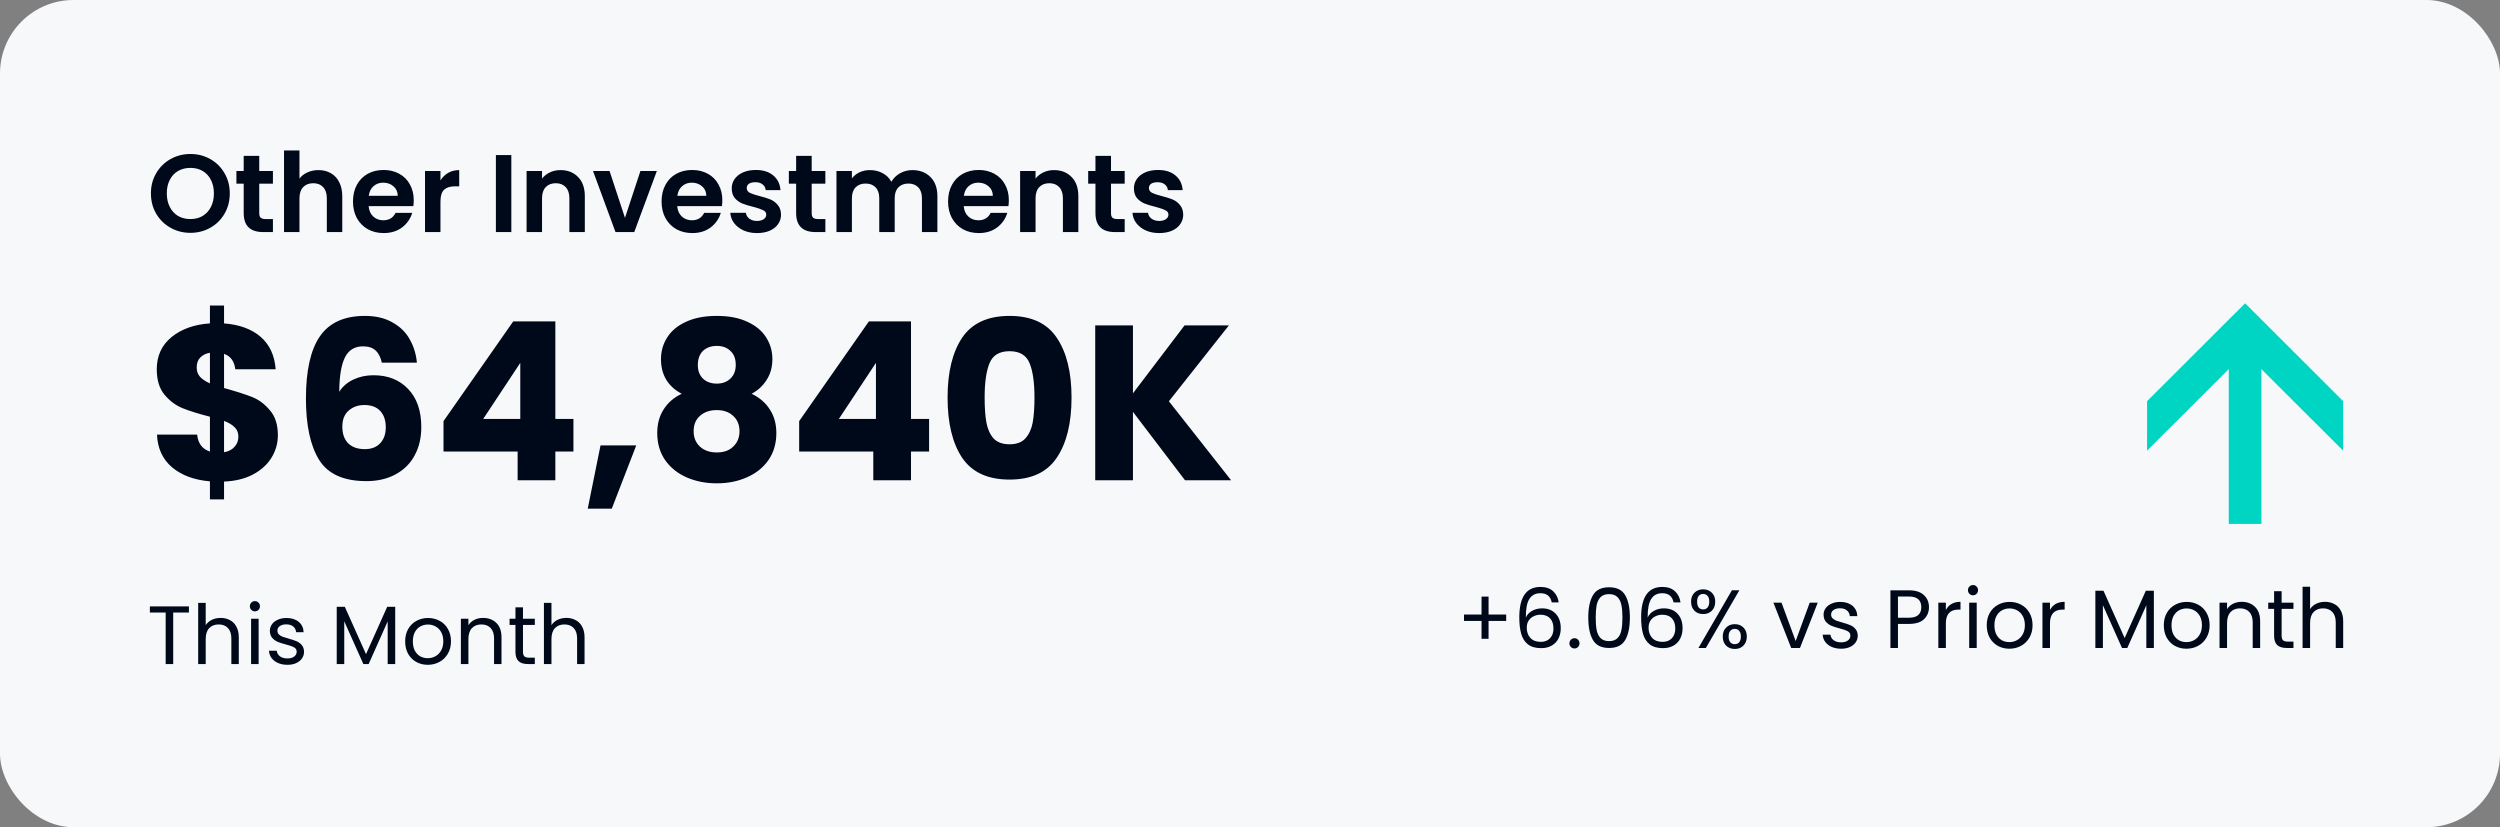 <svg width="544" height="180" viewBox="0 0 544 180" fill="none" xmlns="http://www.w3.org/2000/svg">
<rect x="0" y="0" width="544" height="180" fill="#808080" stroke="none"/>
<rect width="544" height="180" rx="16" fill="#F7F8FA"/>
<path d="M41.432 50.668C39.864 50.668 38.424 50.3 37.112 49.564C35.8 48.828 34.76 47.812 33.992 46.516C33.224 45.204 32.84 43.724 32.84 42.076C32.84 40.444 33.224 38.98 33.992 37.684C34.76 36.372 35.8 35.348 37.112 34.612C38.424 33.876 39.864 33.508 41.432 33.508C43.016 33.508 44.456 33.876 45.752 34.612C47.064 35.348 48.096 36.372 48.848 37.684C49.616 38.98 50 40.444 50 42.076C50 43.724 49.616 45.204 48.848 46.516C48.096 47.812 47.064 48.828 45.752 49.564C44.44 50.3 43 50.668 41.432 50.668ZM41.432 47.668C42.44 47.668 43.328 47.444 44.096 46.996C44.864 46.532 45.464 45.876 45.896 45.028C46.328 44.18 46.544 43.196 46.544 42.076C46.544 40.956 46.328 39.98 45.896 39.148C45.464 38.3 44.864 37.652 44.096 37.204C43.328 36.756 42.44 36.532 41.432 36.532C40.424 36.532 39.528 36.756 38.744 37.204C37.976 37.652 37.376 38.3 36.944 39.148C36.512 39.98 36.296 40.956 36.296 42.076C36.296 43.196 36.512 44.18 36.944 45.028C37.376 45.876 37.976 46.532 38.744 46.996C39.528 47.444 40.424 47.668 41.432 47.668ZM56.412 39.964V46.396C56.412 46.844 56.516 47.172 56.724 47.38C56.948 47.572 57.316 47.668 57.828 47.668H59.388V50.5H57.276C54.444 50.5 53.028 49.124 53.028 46.372V39.964H51.444V37.204H53.028V33.916H56.412V37.204H59.388V39.964H56.412ZM69.292 37.012C70.3 37.012 71.196 37.236 71.98 37.684C72.764 38.116 73.372 38.764 73.804 39.628C74.252 40.476 74.476 41.5 74.476 42.7V50.5H71.116V43.156C71.116 42.1 70.852 41.292 70.324 40.732C69.796 40.156 69.076 39.868 68.164 39.868C67.236 39.868 66.5 40.156 65.956 40.732C65.428 41.292 65.164 42.1 65.164 43.156V50.5H61.804V32.74H65.164V38.86C65.596 38.284 66.172 37.836 66.892 37.516C67.612 37.18 68.412 37.012 69.292 37.012ZM90.032 43.564C90.032 44.044 90 44.476 89.936 44.86H80.216C80.296 45.82 80.632 46.572 81.224 47.116C81.816 47.66 82.544 47.932 83.408 47.932C84.656 47.932 85.544 47.396 86.072 46.324H89.696C89.312 47.604 88.576 48.66 87.488 49.492C86.4 50.308 85.064 50.716 83.48 50.716C82.2 50.716 81.048 50.436 80.024 49.876C79.016 49.3 78.224 48.492 77.648 47.452C77.088 46.412 76.808 45.212 76.808 43.852C76.808 42.476 77.088 41.268 77.648 40.228C78.208 39.188 78.992 38.388 80 37.828C81.008 37.268 82.168 36.988 83.48 36.988C84.744 36.988 85.872 37.26 86.864 37.804C87.872 38.348 88.648 39.124 89.192 40.132C89.752 41.124 90.032 42.268 90.032 43.564ZM86.552 42.604C86.536 41.74 86.224 41.052 85.616 40.54C85.008 40.012 84.264 39.748 83.384 39.748C82.552 39.748 81.848 40.004 81.272 40.516C80.712 41.012 80.368 41.708 80.24 42.604H86.552ZM95.844 39.268C96.276 38.564 96.836 38.012 97.524 37.612C98.228 37.212 99.028 37.012 99.924 37.012V40.54H99.036C97.98 40.54 97.18 40.788 96.636 41.284C96.108 41.78 95.844 42.644 95.844 43.876V50.5H92.484V37.204H95.844V39.268ZM111.266 33.748V50.5H107.906V33.748H111.266ZM121.954 37.012C123.538 37.012 124.818 37.516 125.794 38.524C126.77 39.516 127.258 40.908 127.258 42.7V50.5H123.898V43.156C123.898 42.1 123.634 41.292 123.106 40.732C122.578 40.156 121.858 39.868 120.946 39.868C120.018 39.868 119.282 40.156 118.738 40.732C118.21 41.292 117.946 42.1 117.946 43.156V50.5H114.586V37.204H117.946V38.86C118.394 38.284 118.962 37.836 119.65 37.516C120.354 37.18 121.122 37.012 121.954 37.012ZM135.997 47.404L139.357 37.204H142.933L138.013 50.5H133.933L129.037 37.204H132.637L135.997 47.404ZM157.18 43.564C157.18 44.044 157.148 44.476 157.084 44.86H147.364C147.444 45.82 147.78 46.572 148.372 47.116C148.964 47.66 149.692 47.932 150.556 47.932C151.804 47.932 152.692 47.396 153.22 46.324H156.844C156.46 47.604 155.724 48.66 154.636 49.492C153.548 50.308 152.212 50.716 150.628 50.716C149.348 50.716 148.196 50.436 147.172 49.876C146.164 49.3 145.372 48.492 144.796 47.452C144.236 46.412 143.956 45.212 143.956 43.852C143.956 42.476 144.236 41.268 144.796 40.228C145.356 39.188 146.14 38.388 147.148 37.828C148.156 37.268 149.316 36.988 150.628 36.988C151.892 36.988 153.02 37.26 154.012 37.804C155.02 38.348 155.796 39.124 156.34 40.132C156.9 41.124 157.18 42.268 157.18 43.564ZM153.7 42.604C153.684 41.74 153.372 41.052 152.764 40.54C152.156 40.012 151.412 39.748 150.532 39.748C149.7 39.748 148.996 40.004 148.42 40.516C147.86 41.012 147.516 41.708 147.388 42.604H153.7ZM164.721 50.716C163.633 50.716 162.657 50.524 161.793 50.14C160.929 49.74 160.241 49.204 159.729 48.532C159.233 47.86 158.961 47.116 158.913 46.3H162.297C162.361 46.812 162.609 47.236 163.041 47.572C163.489 47.908 164.041 48.076 164.697 48.076C165.337 48.076 165.833 47.948 166.185 47.692C166.553 47.436 166.737 47.108 166.737 46.708C166.737 46.276 166.513 45.956 166.065 45.748C165.633 45.524 164.937 45.284 163.977 45.028C162.985 44.788 162.169 44.54 161.529 44.284C160.905 44.028 160.361 43.636 159.897 43.108C159.449 42.58 159.225 41.868 159.225 40.972C159.225 40.236 159.433 39.564 159.849 38.956C160.281 38.348 160.889 37.868 161.673 37.516C162.473 37.164 163.409 36.988 164.481 36.988C166.065 36.988 167.329 37.388 168.273 38.188C169.217 38.972 169.737 40.036 169.833 41.38H166.617C166.569 40.852 166.345 40.436 165.945 40.132C165.561 39.812 165.041 39.652 164.385 39.652C163.777 39.652 163.305 39.764 162.969 39.988C162.649 40.212 162.489 40.524 162.489 40.924C162.489 41.372 162.713 41.716 163.161 41.956C163.609 42.18 164.305 42.412 165.249 42.652C166.209 42.892 167.001 43.14 167.625 43.396C168.249 43.652 168.785 44.052 169.233 44.596C169.697 45.124 169.937 45.828 169.953 46.708C169.953 47.476 169.737 48.164 169.305 48.772C168.889 49.38 168.281 49.86 167.481 50.212C166.697 50.548 165.777 50.716 164.721 50.716ZM176.623 39.964V46.396C176.623 46.844 176.727 47.172 176.935 47.38C177.159 47.572 177.527 47.668 178.039 47.668H179.599V50.5H177.487C174.655 50.5 173.239 49.124 173.239 46.372V39.964H171.655V37.204H173.239V33.916H176.623V37.204H179.599V39.964H176.623ZM198.527 37.012C200.159 37.012 201.471 37.516 202.463 38.524C203.471 39.516 203.975 40.908 203.975 42.7V50.5H200.615V43.156C200.615 42.116 200.351 41.324 199.823 40.78C199.295 40.22 198.575 39.94 197.663 39.94C196.751 39.94 196.023 40.22 195.479 40.78C194.951 41.324 194.687 42.116 194.687 43.156V50.5H191.327V43.156C191.327 42.116 191.063 41.324 190.535 40.78C190.007 40.22 189.287 39.94 188.375 39.94C187.447 39.94 186.711 40.22 186.167 40.78C185.639 41.324 185.375 42.116 185.375 43.156V50.5H182.015V37.204H185.375V38.812C185.807 38.252 186.359 37.812 187.031 37.492C187.719 37.172 188.471 37.012 189.287 37.012C190.327 37.012 191.255 37.236 192.071 37.684C192.887 38.116 193.519 38.74 193.967 39.556C194.399 38.788 195.023 38.172 195.839 37.708C196.671 37.244 197.567 37.012 198.527 37.012ZM219.524 43.564C219.524 44.044 219.492 44.476 219.428 44.86H209.708C209.788 45.82 210.124 46.572 210.716 47.116C211.308 47.66 212.036 47.932 212.9 47.932C214.148 47.932 215.036 47.396 215.564 46.324H219.188C218.804 47.604 218.068 48.66 216.98 49.492C215.892 50.308 214.556 50.716 212.972 50.716C211.692 50.716 210.54 50.436 209.516 49.876C208.508 49.3 207.716 48.492 207.14 47.452C206.58 46.412 206.3 45.212 206.3 43.852C206.3 42.476 206.58 41.268 207.14 40.228C207.7 39.188 208.484 38.388 209.492 37.828C210.5 37.268 211.66 36.988 212.972 36.988C214.236 36.988 215.364 37.26 216.356 37.804C217.364 38.348 218.14 39.124 218.684 40.132C219.244 41.124 219.524 42.268 219.524 43.564ZM216.044 42.604C216.028 41.74 215.716 41.052 215.108 40.54C214.5 40.012 213.756 39.748 212.876 39.748C212.044 39.748 211.34 40.004 210.764 40.516C210.204 41.012 209.86 41.708 209.732 42.604H216.044ZM229.344 37.012C230.928 37.012 232.208 37.516 233.184 38.524C234.16 39.516 234.648 40.908 234.648 42.7V50.5H231.288V43.156C231.288 42.1 231.024 41.292 230.496 40.732C229.968 40.156 229.248 39.868 228.336 39.868C227.408 39.868 226.672 40.156 226.128 40.732C225.6 41.292 225.336 42.1 225.336 43.156V50.5H221.976V37.204H225.336V38.86C225.784 38.284 226.352 37.836 227.04 37.516C227.744 37.18 228.512 37.012 229.344 37.012ZM241.756 39.964V46.396C241.756 46.844 241.86 47.172 242.068 47.38C242.292 47.572 242.66 47.668 243.172 47.668H244.732V50.5H242.62C239.788 50.5 238.372 49.124 238.372 46.372V39.964H236.788V37.204H238.372V33.916H241.756V37.204H244.732V39.964H241.756ZM252.236 50.716C251.148 50.716 250.172 50.524 249.308 50.14C248.444 49.74 247.756 49.204 247.244 48.532C246.748 47.86 246.476 47.116 246.428 46.3H249.812C249.876 46.812 250.124 47.236 250.556 47.572C251.004 47.908 251.556 48.076 252.212 48.076C252.852 48.076 253.348 47.948 253.7 47.692C254.068 47.436 254.252 47.108 254.252 46.708C254.252 46.276 254.028 45.956 253.58 45.748C253.148 45.524 252.452 45.284 251.492 45.028C250.5 44.788 249.684 44.54 249.044 44.284C248.42 44.028 247.876 43.636 247.412 43.108C246.964 42.58 246.74 41.868 246.74 40.972C246.74 40.236 246.948 39.564 247.364 38.956C247.796 38.348 248.404 37.868 249.188 37.516C249.988 37.164 250.924 36.988 251.996 36.988C253.58 36.988 254.844 37.388 255.788 38.188C256.732 38.972 257.252 40.036 257.348 41.38H254.132C254.084 40.852 253.86 40.436 253.46 40.132C253.076 39.812 252.556 39.652 251.9 39.652C251.292 39.652 250.82 39.764 250.484 39.988C250.164 40.212 250.004 40.524 250.004 40.924C250.004 41.372 250.228 41.716 250.676 41.956C251.124 42.18 251.82 42.412 252.764 42.652C253.724 42.892 254.516 43.14 255.14 43.396C255.764 43.652 256.3 44.052 256.748 44.596C257.212 45.124 257.452 45.828 257.468 46.708C257.468 47.476 257.252 48.164 256.82 48.772C256.404 49.38 255.796 49.86 254.996 50.212C254.212 50.548 253.292 50.716 252.236 50.716Z" fill="#000919"/>
<path d="M60.464 94.708C60.464 96.468 60 98.1 59.072 99.604C58.176 101.076 56.832 102.292 55.04 103.252C53.28 104.18 51.184 104.692 48.752 104.788V108.676H45.68V104.74C42.288 104.452 39.552 103.444 37.472 101.716C35.392 99.956 34.288 97.572 34.16 94.564H42.896C43.088 96.484 44.016 97.716 45.68 98.26V90.676C43.184 90.036 41.184 89.412 39.68 88.804C38.208 88.196 36.912 87.22 35.792 85.876C34.672 84.532 34.112 82.692 34.112 80.356C34.112 77.444 35.184 75.108 37.328 73.348C39.504 71.588 42.288 70.596 45.68 70.372V66.484H48.752V70.372C52.112 70.628 54.768 71.604 56.72 73.3C58.672 74.996 59.76 77.348 59.984 80.356H51.2C51.008 78.628 50.192 77.508 48.752 76.996V84.436C51.408 85.172 53.456 85.828 54.896 86.404C56.336 86.98 57.616 87.94 58.736 89.284C59.888 90.596 60.464 92.404 60.464 94.708ZM42.8 79.972C42.8 80.772 43.04 81.444 43.52 81.988C44.032 82.532 44.752 83.012 45.68 83.428V76.756C44.784 76.916 44.08 77.268 43.568 77.812C43.056 78.324 42.8 79.044 42.8 79.972ZM48.752 98.404C49.712 98.244 50.464 97.86 51.008 97.252C51.584 96.644 51.872 95.892 51.872 94.996C51.872 94.164 51.6 93.492 51.056 92.98C50.544 92.436 49.776 91.972 48.752 91.588V98.404ZM83.082 78.916C82.826 77.732 82.378 76.852 81.738 76.276C81.098 75.668 80.186 75.364 79.002 75.364C77.178 75.364 75.866 76.164 75.066 77.764C74.266 79.332 73.85 81.828 73.818 85.252C74.522 84.132 75.53 83.252 76.842 82.612C78.186 81.972 79.658 81.652 81.258 81.652C84.394 81.652 86.906 82.644 88.794 84.628C90.714 86.612 91.674 89.38 91.674 92.932C91.674 95.268 91.194 97.316 90.234 99.076C89.306 100.836 87.93 102.212 86.106 103.204C84.314 104.196 82.186 104.692 79.722 104.692C74.794 104.692 71.37 103.156 69.45 100.084C67.53 96.98 66.57 92.532 66.57 86.74C66.57 80.66 67.578 76.148 69.594 73.204C71.642 70.228 74.906 68.74 79.386 68.74C81.786 68.74 83.802 69.22 85.434 70.18C87.098 71.108 88.346 72.34 89.178 73.876C90.042 75.412 90.554 77.092 90.714 78.916H83.082ZM79.29 88.132C77.914 88.132 76.762 88.548 75.834 89.38C74.938 90.18 74.49 91.332 74.49 92.836C74.49 94.372 74.906 95.572 75.738 96.436C76.602 97.3 77.818 97.732 79.386 97.732C80.794 97.732 81.898 97.316 82.698 96.484C83.53 95.62 83.946 94.452 83.946 92.98C83.946 91.476 83.546 90.292 82.746 89.428C81.946 88.564 80.794 88.132 79.29 88.132ZM96.508 98.26V91.636L111.676 69.94H120.844V91.156H124.78V98.26H120.844V104.5H112.636V98.26H96.508ZM113.212 78.964L105.148 91.156H113.212V78.964ZM138.449 96.916L133.121 110.692H127.889L130.673 96.916H138.449ZM148.342 85.684C145.334 84.084 143.83 81.572 143.83 78.148C143.83 76.42 144.278 74.852 145.174 73.444C146.07 72.004 147.43 70.868 149.254 70.036C151.078 69.172 153.318 68.74 155.974 68.74C158.63 68.74 160.854 69.172 162.646 70.036C164.47 70.868 165.83 72.004 166.726 73.444C167.622 74.852 168.07 76.42 168.07 78.148C168.07 79.876 167.654 81.38 166.822 82.66C166.022 83.94 164.934 84.948 163.558 85.684C165.286 86.516 166.614 87.668 167.542 89.14C168.47 90.58 168.934 92.276 168.934 94.228C168.934 96.5 168.358 98.468 167.206 100.132C166.054 101.764 164.486 103.012 162.502 103.876C160.55 104.74 158.374 105.172 155.974 105.172C153.574 105.172 151.382 104.74 149.398 103.876C147.446 103.012 145.894 101.764 144.742 100.132C143.59 98.468 143.014 96.5 143.014 94.228C143.014 92.244 143.478 90.532 144.406 89.092C145.334 87.62 146.646 86.484 148.342 85.684ZM160.102 79.396C160.102 78.084 159.718 77.076 158.95 76.372C158.214 75.636 157.222 75.268 155.974 75.268C154.726 75.268 153.718 75.636 152.95 76.372C152.214 77.108 151.846 78.132 151.846 79.444C151.846 80.692 152.23 81.684 152.998 82.42C153.766 83.124 154.758 83.476 155.974 83.476C157.19 83.476 158.182 83.108 158.95 82.372C159.718 81.636 160.102 80.644 160.102 79.396ZM155.974 89.236C154.47 89.236 153.254 89.652 152.326 90.484C151.398 91.284 150.934 92.404 150.934 93.844C150.934 95.188 151.382 96.292 152.278 97.156C153.206 98.02 154.438 98.452 155.974 98.452C157.51 98.452 158.71 98.02 159.574 97.156C160.47 96.292 160.918 95.188 160.918 93.844C160.918 92.436 160.454 91.316 159.526 90.484C158.63 89.652 157.446 89.236 155.974 89.236ZM173.899 98.26V91.636L189.067 69.94H198.235V91.156H202.171V98.26H198.235V104.5H190.027V98.26H173.899ZM190.603 78.964L182.539 91.156H190.603V78.964ZM206.191 86.5C206.191 80.996 207.247 76.66 209.359 73.492C211.503 70.324 214.943 68.74 219.679 68.74C224.415 68.74 227.839 70.324 229.951 73.492C232.095 76.66 233.167 80.996 233.167 86.5C233.167 92.068 232.095 96.436 229.951 99.604C227.839 102.772 224.415 104.356 219.679 104.356C214.943 104.356 211.503 102.772 209.359 99.604C207.247 96.436 206.191 92.068 206.191 86.5ZM225.103 86.5C225.103 83.268 224.751 80.788 224.047 79.06C223.343 77.3 221.887 76.42 219.679 76.42C217.471 76.42 216.015 77.3 215.311 79.06C214.607 80.788 214.255 83.268 214.255 86.5C214.255 88.676 214.383 90.484 214.639 91.924C214.895 93.332 215.407 94.484 216.175 95.38C216.975 96.244 218.143 96.676 219.679 96.676C221.215 96.676 222.367 96.244 223.135 95.38C223.935 94.484 224.463 93.332 224.719 91.924C224.975 90.484 225.103 88.676 225.103 86.5ZM257.856 104.5L246.528 89.62V104.5H238.32V70.804H246.528V85.588L257.76 70.804H267.408L254.352 87.316L267.888 104.5H257.856Z" fill="#000919"/>
<path d="M41.108 131.954V133.286H37.688V144.5H36.05V133.286H32.612V131.954H41.108ZM48.02 134.456C48.764 134.456 49.436 134.618 50.036 134.942C50.636 135.254 51.104 135.728 51.44 136.364C51.788 137 51.962 137.774 51.962 138.686V144.5H50.342V138.92C50.342 137.936 50.096 137.186 49.604 136.67C49.112 136.142 48.44 135.878 47.588 135.878C46.724 135.878 46.034 136.148 45.518 136.688C45.014 137.228 44.762 138.014 44.762 139.046V144.5H43.124V131.18H44.762V136.04C45.086 135.536 45.53 135.146 46.094 134.87C46.67 134.594 47.312 134.456 48.02 134.456ZM55.484 133.034C55.172 133.034 54.908 132.926 54.692 132.71C54.476 132.494 54.368 132.23 54.368 131.918C54.368 131.606 54.476 131.342 54.692 131.126C54.908 130.91 55.172 130.802 55.484 130.802C55.784 130.802 56.036 130.91 56.24 131.126C56.456 131.342 56.564 131.606 56.564 131.918C56.564 132.23 56.456 132.494 56.24 132.71C56.036 132.926 55.784 133.034 55.484 133.034ZM56.276 134.636V144.5H54.638V134.636H56.276ZM62.56 144.662C61.804 144.662 61.126 144.536 60.526 144.284C59.926 144.02 59.452 143.66 59.104 143.204C58.756 142.736 58.564 142.202 58.528 141.602H60.22C60.268 142.094 60.496 142.496 60.904 142.808C61.324 143.12 61.87 143.276 62.542 143.276C63.166 143.276 63.658 143.138 64.018 142.862C64.378 142.586 64.558 142.238 64.558 141.818C64.558 141.386 64.366 141.068 63.982 140.864C63.598 140.648 63.004 140.438 62.2 140.234C61.468 140.042 60.868 139.85 60.4 139.658C59.944 139.454 59.548 139.16 59.212 138.776C58.888 138.38 58.726 137.864 58.726 137.228C58.726 136.724 58.876 136.262 59.176 135.842C59.476 135.422 59.902 135.092 60.454 134.852C61.006 134.6 61.636 134.474 62.344 134.474C63.436 134.474 64.318 134.75 64.99 135.302C65.662 135.854 66.022 136.61 66.07 137.57H64.432C64.396 137.054 64.186 136.64 63.802 136.328C63.43 136.016 62.926 135.86 62.29 135.86C61.702 135.86 61.234 135.986 60.886 136.238C60.538 136.49 60.364 136.82 60.364 137.228C60.364 137.552 60.466 137.822 60.67 138.038C60.886 138.242 61.15 138.41 61.462 138.542C61.786 138.662 62.23 138.8 62.794 138.956C63.502 139.148 64.078 139.34 64.522 139.532C64.966 139.712 65.344 139.988 65.656 140.36C65.98 140.732 66.148 141.218 66.16 141.818C66.16 142.358 66.01 142.844 65.71 143.276C65.41 143.708 64.984 144.05 64.432 144.302C63.892 144.542 63.268 144.662 62.56 144.662ZM85.997 132.044V144.5H84.359V135.212L80.219 144.5H79.067L74.909 135.194V144.5H73.271V132.044H75.035L79.643 142.34L84.251 132.044H85.997ZM93.077 144.662C92.153 144.662 91.313 144.452 90.557 144.032C89.813 143.612 89.225 143.018 88.793 142.25C88.373 141.47 88.163 140.57 88.163 139.55C88.163 138.542 88.379 137.654 88.811 136.886C89.255 136.106 89.855 135.512 90.611 135.104C91.367 134.684 92.213 134.474 93.149 134.474C94.085 134.474 94.931 134.684 95.687 135.104C96.443 135.512 97.037 136.1 97.469 136.868C97.913 137.636 98.135 138.53 98.135 139.55C98.135 140.57 97.907 141.47 97.451 142.25C97.007 143.018 96.401 143.612 95.633 144.032C94.865 144.452 94.013 144.662 93.077 144.662ZM93.077 143.222C93.665 143.222 94.217 143.084 94.733 142.808C95.249 142.532 95.663 142.118 95.975 141.566C96.299 141.014 96.461 140.342 96.461 139.55C96.461 138.758 96.305 138.086 95.993 137.534C95.681 136.982 95.273 136.574 94.769 136.31C94.265 136.034 93.719 135.896 93.131 135.896C92.531 135.896 91.979 136.034 91.475 136.31C90.983 136.574 90.587 136.982 90.287 137.534C89.987 138.086 89.837 138.758 89.837 139.55C89.837 140.354 89.981 141.032 90.269 141.584C90.569 142.136 90.965 142.55 91.457 142.826C91.949 143.09 92.489 143.222 93.077 143.222ZM105.094 134.456C106.294 134.456 107.266 134.822 108.01 135.554C108.754 136.274 109.126 137.318 109.126 138.686V144.5H107.506V138.92C107.506 137.936 107.26 137.186 106.768 136.67C106.276 136.142 105.604 135.878 104.752 135.878C103.888 135.878 103.198 136.148 102.682 136.688C102.178 137.228 101.926 138.014 101.926 139.046V144.5H100.288V134.636H101.926V136.04C102.25 135.536 102.688 135.146 103.24 134.87C103.804 134.594 104.422 134.456 105.094 134.456ZM113.8 135.986V141.8C113.8 142.28 113.902 142.622 114.106 142.826C114.31 143.018 114.664 143.114 115.168 143.114H116.374V144.5H114.898C113.986 144.5 113.302 144.29 112.846 143.87C112.39 143.45 112.162 142.76 112.162 141.8V135.986H110.884V134.636H112.162V132.152H113.8V134.636H116.374V135.986H113.8ZM123.255 134.456C123.999 134.456 124.671 134.618 125.271 134.942C125.871 135.254 126.339 135.728 126.675 136.364C127.023 137 127.197 137.774 127.197 138.686V144.5H125.577V138.92C125.577 137.936 125.331 137.186 124.839 136.67C124.347 136.142 123.675 135.878 122.823 135.878C121.959 135.878 121.269 136.148 120.753 136.688C120.249 137.228 119.997 138.014 119.997 139.046V144.5H118.359V131.18H119.997V136.04C120.321 135.536 120.765 135.146 121.329 134.87C121.905 134.594 122.547 134.456 123.255 134.456Z" fill="#000919"/>
<path d="M467.2 97.932L467.268 98L488.534 76.784L509.802 98L509.87 97.932V87.294L488.536 66L467.204 87.294L467.2 97.932Z" fill="#00D4C3"/>
<path d="M492.088 114V76.668H484.978V114H492.088Z" fill="#00D4C3"/>
<path d="M327.746 135.114H323.912V139.002H322.382V135.114H318.566V133.728H322.382V129.822H323.912V133.728H327.746V135.114ZM337.657 131.082C337.393 129.75 336.571 129.084 335.191 129.084C334.123 129.084 333.325 129.498 332.797 130.326C332.269 131.142 332.011 132.492 332.023 134.376C332.299 133.752 332.755 133.266 333.391 132.918C334.039 132.558 334.759 132.378 335.551 132.378C336.787 132.378 337.771 132.762 338.503 133.53C339.247 134.298 339.619 135.36 339.619 136.716C339.619 137.532 339.457 138.264 339.133 138.912C338.821 139.56 338.341 140.076 337.693 140.46C337.057 140.844 336.283 141.036 335.371 141.036C334.135 141.036 333.169 140.76 332.473 140.208C331.777 139.656 331.291 138.894 331.015 137.922C330.739 136.95 330.601 135.75 330.601 134.322C330.601 129.918 332.137 127.716 335.209 127.716C336.385 127.716 337.309 128.034 337.981 128.67C338.653 129.306 339.049 130.11 339.169 131.082H337.657ZM335.209 133.764C334.693 133.764 334.207 133.872 333.751 134.088C333.295 134.292 332.923 134.61 332.635 135.042C332.359 135.462 332.221 135.978 332.221 136.59C332.221 137.502 332.485 138.246 333.013 138.822C333.541 139.386 334.297 139.668 335.281 139.668C336.121 139.668 336.787 139.41 337.279 138.894C337.783 138.366 338.035 137.658 338.035 136.77C338.035 135.834 337.795 135.102 337.315 134.574C336.835 134.034 336.133 133.764 335.209 133.764ZM342.621 141.108C342.309 141.108 342.045 141 341.829 140.784C341.613 140.568 341.505 140.304 341.505 139.992C341.505 139.68 341.613 139.416 341.829 139.2C342.045 138.984 342.309 138.876 342.621 138.876C342.921 138.876 343.173 138.984 343.377 139.2C343.593 139.416 343.701 139.68 343.701 139.992C343.701 140.304 343.593 140.568 343.377 140.784C343.173 141 342.921 141.108 342.621 141.108ZM345.608 134.358C345.608 132.294 345.944 130.686 346.616 129.534C347.288 128.37 348.464 127.788 350.144 127.788C351.812 127.788 352.982 128.37 353.654 129.534C354.326 130.686 354.662 132.294 354.662 134.358C354.662 136.458 354.326 138.09 353.654 139.254C352.982 140.418 351.812 141 350.144 141C348.464 141 347.288 140.418 346.616 139.254C345.944 138.09 345.608 136.458 345.608 134.358ZM353.042 134.358C353.042 133.314 352.97 132.432 352.826 131.712C352.694 130.98 352.412 130.392 351.98 129.948C351.56 129.504 350.948 129.282 350.144 129.282C349.328 129.282 348.704 129.504 348.272 129.948C347.852 130.392 347.57 130.98 347.426 131.712C347.294 132.432 347.228 133.314 347.228 134.358C347.228 135.438 347.294 136.344 347.426 137.076C347.57 137.808 347.852 138.396 348.272 138.84C348.704 139.284 349.328 139.506 350.144 139.506C350.948 139.506 351.56 139.284 351.98 138.84C352.412 138.396 352.694 137.808 352.826 137.076C352.97 136.344 353.042 135.438 353.042 134.358ZM364.165 131.082C363.901 129.75 363.079 129.084 361.699 129.084C360.631 129.084 359.833 129.498 359.305 130.326C358.777 131.142 358.519 132.492 358.531 134.376C358.807 133.752 359.263 133.266 359.899 132.918C360.547 132.558 361.267 132.378 362.059 132.378C363.295 132.378 364.279 132.762 365.011 133.53C365.755 134.298 366.127 135.36 366.127 136.716C366.127 137.532 365.965 138.264 365.641 138.912C365.329 139.56 364.849 140.076 364.201 140.46C363.565 140.844 362.791 141.036 361.879 141.036C360.643 141.036 359.677 140.76 358.981 140.208C358.285 139.656 357.799 138.894 357.523 137.922C357.247 136.95 357.109 135.75 357.109 134.322C357.109 129.918 358.645 127.716 361.717 127.716C362.893 127.716 363.817 128.034 364.489 128.67C365.161 129.306 365.557 130.11 365.677 131.082H364.165ZM361.717 133.764C361.201 133.764 360.715 133.872 360.259 134.088C359.803 134.292 359.431 134.61 359.143 135.042C358.867 135.462 358.729 135.978 358.729 136.59C358.729 137.502 358.993 138.246 359.521 138.822C360.049 139.386 360.805 139.668 361.789 139.668C362.629 139.668 363.295 139.41 363.787 138.894C364.291 138.366 364.543 137.658 364.543 136.77C364.543 135.834 364.303 135.102 363.823 134.574C363.343 134.034 362.641 133.764 361.717 133.764ZM367.977 130.92C367.977 130.104 368.223 129.456 368.715 128.976C369.207 128.484 369.837 128.238 370.605 128.238C371.373 128.238 372.003 128.484 372.495 128.976C372.987 129.456 373.233 130.104 373.233 130.92C373.233 131.748 372.987 132.408 372.495 132.9C372.003 133.38 371.373 133.62 370.605 133.62C369.837 133.62 369.207 133.38 368.715 132.9C368.223 132.408 367.977 131.748 367.977 130.92ZM378.489 128.436L371.199 141H369.579L376.869 128.436H378.489ZM370.605 129.246C370.197 129.246 369.873 129.39 369.633 129.678C369.405 129.954 369.291 130.368 369.291 130.92C369.291 131.472 369.405 131.892 369.633 132.18C369.873 132.468 370.197 132.612 370.605 132.612C371.013 132.612 371.337 132.468 371.577 132.18C371.817 131.88 371.937 131.46 371.937 130.92C371.937 130.368 371.817 129.954 371.577 129.678C371.337 129.39 371.013 129.246 370.605 129.246ZM374.871 138.516C374.871 137.688 375.117 137.034 375.609 136.554C376.101 136.062 376.731 135.816 377.499 135.816C378.267 135.816 378.891 136.062 379.371 136.554C379.863 137.034 380.109 137.688 380.109 138.516C380.109 139.332 379.863 139.986 379.371 140.478C378.891 140.97 378.267 141.216 377.499 141.216C376.731 141.216 376.101 140.976 375.609 140.496C375.117 140.004 374.871 139.344 374.871 138.516ZM377.481 136.842C377.073 136.842 376.749 136.986 376.509 137.274C376.269 137.55 376.149 137.964 376.149 138.516C376.149 139.056 376.269 139.47 376.509 139.758C376.749 140.034 377.073 140.172 377.481 140.172C377.889 140.172 378.213 140.034 378.453 139.758C378.693 139.47 378.813 139.056 378.813 138.516C378.813 137.964 378.693 137.55 378.453 137.274C378.213 136.986 377.889 136.842 377.481 136.842ZM390.736 139.488L393.796 131.136H395.542L391.672 141H389.764L385.894 131.136H387.658L390.736 139.488ZM400.646 141.162C399.89 141.162 399.212 141.036 398.612 140.784C398.012 140.52 397.538 140.16 397.19 139.704C396.842 139.236 396.65 138.702 396.614 138.102H398.306C398.354 138.594 398.582 138.996 398.99 139.308C399.41 139.62 399.956 139.776 400.628 139.776C401.252 139.776 401.744 139.638 402.104 139.362C402.464 139.086 402.644 138.738 402.644 138.318C402.644 137.886 402.452 137.568 402.068 137.364C401.684 137.148 401.09 136.938 400.286 136.734C399.554 136.542 398.954 136.35 398.486 136.158C398.03 135.954 397.634 135.66 397.298 135.276C396.974 134.88 396.812 134.364 396.812 133.728C396.812 133.224 396.962 132.762 397.262 132.342C397.562 131.922 397.988 131.592 398.54 131.352C399.092 131.1 399.722 130.974 400.43 130.974C401.522 130.974 402.404 131.25 403.076 131.802C403.748 132.354 404.108 133.11 404.156 134.07H402.518C402.482 133.554 402.272 133.14 401.888 132.828C401.516 132.516 401.012 132.36 400.376 132.36C399.788 132.36 399.32 132.486 398.972 132.738C398.624 132.99 398.45 133.32 398.45 133.728C398.45 134.052 398.552 134.322 398.756 134.538C398.972 134.742 399.236 134.91 399.548 135.042C399.872 135.162 400.316 135.3 400.88 135.456C401.588 135.648 402.164 135.84 402.608 136.032C403.052 136.212 403.43 136.488 403.742 136.86C404.066 137.232 404.234 137.718 404.246 138.318C404.246 138.858 404.096 139.344 403.796 139.776C403.496 140.208 403.07 140.55 402.518 140.802C401.978 141.042 401.354 141.162 400.646 141.162ZM419.745 132.126C419.745 133.17 419.385 134.04 418.665 134.736C417.957 135.42 416.871 135.762 415.407 135.762H412.995V141H411.357V128.454H415.407C416.823 128.454 417.897 128.796 418.629 129.48C419.373 130.164 419.745 131.046 419.745 132.126ZM415.407 134.412C416.319 134.412 416.991 134.214 417.423 133.818C417.855 133.422 418.071 132.858 418.071 132.126C418.071 130.578 417.183 129.804 415.407 129.804H412.995V134.412H415.407ZM423.419 132.738C423.707 132.174 424.115 131.736 424.643 131.424C425.183 131.112 425.837 130.956 426.605 130.956V132.648H426.173C424.337 132.648 423.419 133.644 423.419 135.636V141H421.781V131.136H423.419V132.738ZM429.341 129.534C429.029 129.534 428.765 129.426 428.549 129.21C428.333 128.994 428.225 128.73 428.225 128.418C428.225 128.106 428.333 127.842 428.549 127.626C428.765 127.41 429.029 127.302 429.341 127.302C429.641 127.302 429.893 127.41 430.097 127.626C430.313 127.842 430.421 128.106 430.421 128.418C430.421 128.73 430.313 128.994 430.097 129.21C429.893 129.426 429.641 129.534 429.341 129.534ZM430.133 131.136V141H428.495V131.136H430.133ZM437.227 141.162C436.303 141.162 435.463 140.952 434.707 140.532C433.963 140.112 433.375 139.518 432.943 138.75C432.523 137.97 432.313 137.07 432.313 136.05C432.313 135.042 432.529 134.154 432.961 133.386C433.405 132.606 434.005 132.012 434.761 131.604C435.517 131.184 436.363 130.974 437.299 130.974C438.235 130.974 439.081 131.184 439.837 131.604C440.593 132.012 441.187 132.6 441.619 133.368C442.063 134.136 442.285 135.03 442.285 136.05C442.285 137.07 442.057 137.97 441.601 138.75C441.157 139.518 440.551 140.112 439.783 140.532C439.015 140.952 438.163 141.162 437.227 141.162ZM437.227 139.722C437.815 139.722 438.367 139.584 438.883 139.308C439.399 139.032 439.813 138.618 440.125 138.066C440.449 137.514 440.611 136.842 440.611 136.05C440.611 135.258 440.455 134.586 440.143 134.034C439.831 133.482 439.423 133.074 438.919 132.81C438.415 132.534 437.869 132.396 437.281 132.396C436.681 132.396 436.129 132.534 435.625 132.81C435.133 133.074 434.737 133.482 434.437 134.034C434.137 134.586 433.987 135.258 433.987 136.05C433.987 136.854 434.131 137.532 434.419 138.084C434.719 138.636 435.115 139.05 435.607 139.326C436.099 139.59 436.639 139.722 437.227 139.722ZM446.077 132.738C446.365 132.174 446.773 131.736 447.301 131.424C447.841 131.112 448.495 130.956 449.263 130.956V132.648H448.831C446.995 132.648 446.077 133.644 446.077 135.636V141H444.439V131.136H446.077V132.738ZM468.678 128.544V141H467.04V131.712L462.9 141H461.748L457.59 131.694V141H455.952V128.544H457.716L462.324 138.84L466.932 128.544H468.678ZM475.758 141.162C474.834 141.162 473.994 140.952 473.238 140.532C472.494 140.112 471.906 139.518 471.474 138.75C471.054 137.97 470.844 137.07 470.844 136.05C470.844 135.042 471.06 134.154 471.492 133.386C471.936 132.606 472.536 132.012 473.292 131.604C474.048 131.184 474.894 130.974 475.83 130.974C476.766 130.974 477.612 131.184 478.368 131.604C479.124 132.012 479.718 132.6 480.15 133.368C480.594 134.136 480.816 135.03 480.816 136.05C480.816 137.07 480.588 137.97 480.132 138.75C479.688 139.518 479.082 140.112 478.314 140.532C477.546 140.952 476.694 141.162 475.758 141.162ZM475.758 139.722C476.346 139.722 476.898 139.584 477.414 139.308C477.93 139.032 478.344 138.618 478.656 138.066C478.98 137.514 479.142 136.842 479.142 136.05C479.142 135.258 478.986 134.586 478.674 134.034C478.362 133.482 477.954 133.074 477.45 132.81C476.946 132.534 476.4 132.396 475.812 132.396C475.212 132.396 474.66 132.534 474.156 132.81C473.664 133.074 473.268 133.482 472.968 134.034C472.668 134.586 472.518 135.258 472.518 136.05C472.518 136.854 472.662 137.532 472.95 138.084C473.25 138.636 473.646 139.05 474.138 139.326C474.63 139.59 475.17 139.722 475.758 139.722ZM487.776 130.956C488.976 130.956 489.948 131.322 490.692 132.054C491.436 132.774 491.808 133.818 491.808 135.186V141H490.188V135.42C490.188 134.436 489.942 133.686 489.45 133.17C488.958 132.642 488.286 132.378 487.434 132.378C486.57 132.378 485.88 132.648 485.364 133.188C484.86 133.728 484.608 134.514 484.608 135.546V141H482.97V131.136H484.608V132.54C484.932 132.036 485.37 131.646 485.922 131.37C486.486 131.094 487.104 130.956 487.776 130.956ZM496.482 132.486V138.3C496.482 138.78 496.584 139.122 496.788 139.326C496.992 139.518 497.346 139.614 497.85 139.614H499.056V141H497.58C496.668 141 495.984 140.79 495.528 140.37C495.072 139.95 494.844 139.26 494.844 138.3V132.486H493.566V131.136H494.844V128.652H496.482V131.136H499.056V132.486H496.482ZM505.936 130.956C506.68 130.956 507.352 131.118 507.952 131.442C508.552 131.754 509.02 132.228 509.356 132.864C509.704 133.5 509.878 134.274 509.878 135.186V141H508.258V135.42C508.258 134.436 508.012 133.686 507.52 133.17C507.028 132.642 506.356 132.378 505.504 132.378C504.64 132.378 503.95 132.648 503.434 133.188C502.93 133.728 502.678 134.514 502.678 135.546V141H501.04V127.68H502.678V132.54C503.002 132.036 503.446 131.646 504.01 131.37C504.586 131.094 505.228 130.956 505.936 130.956Z" fill="#000919"/>
</svg>
